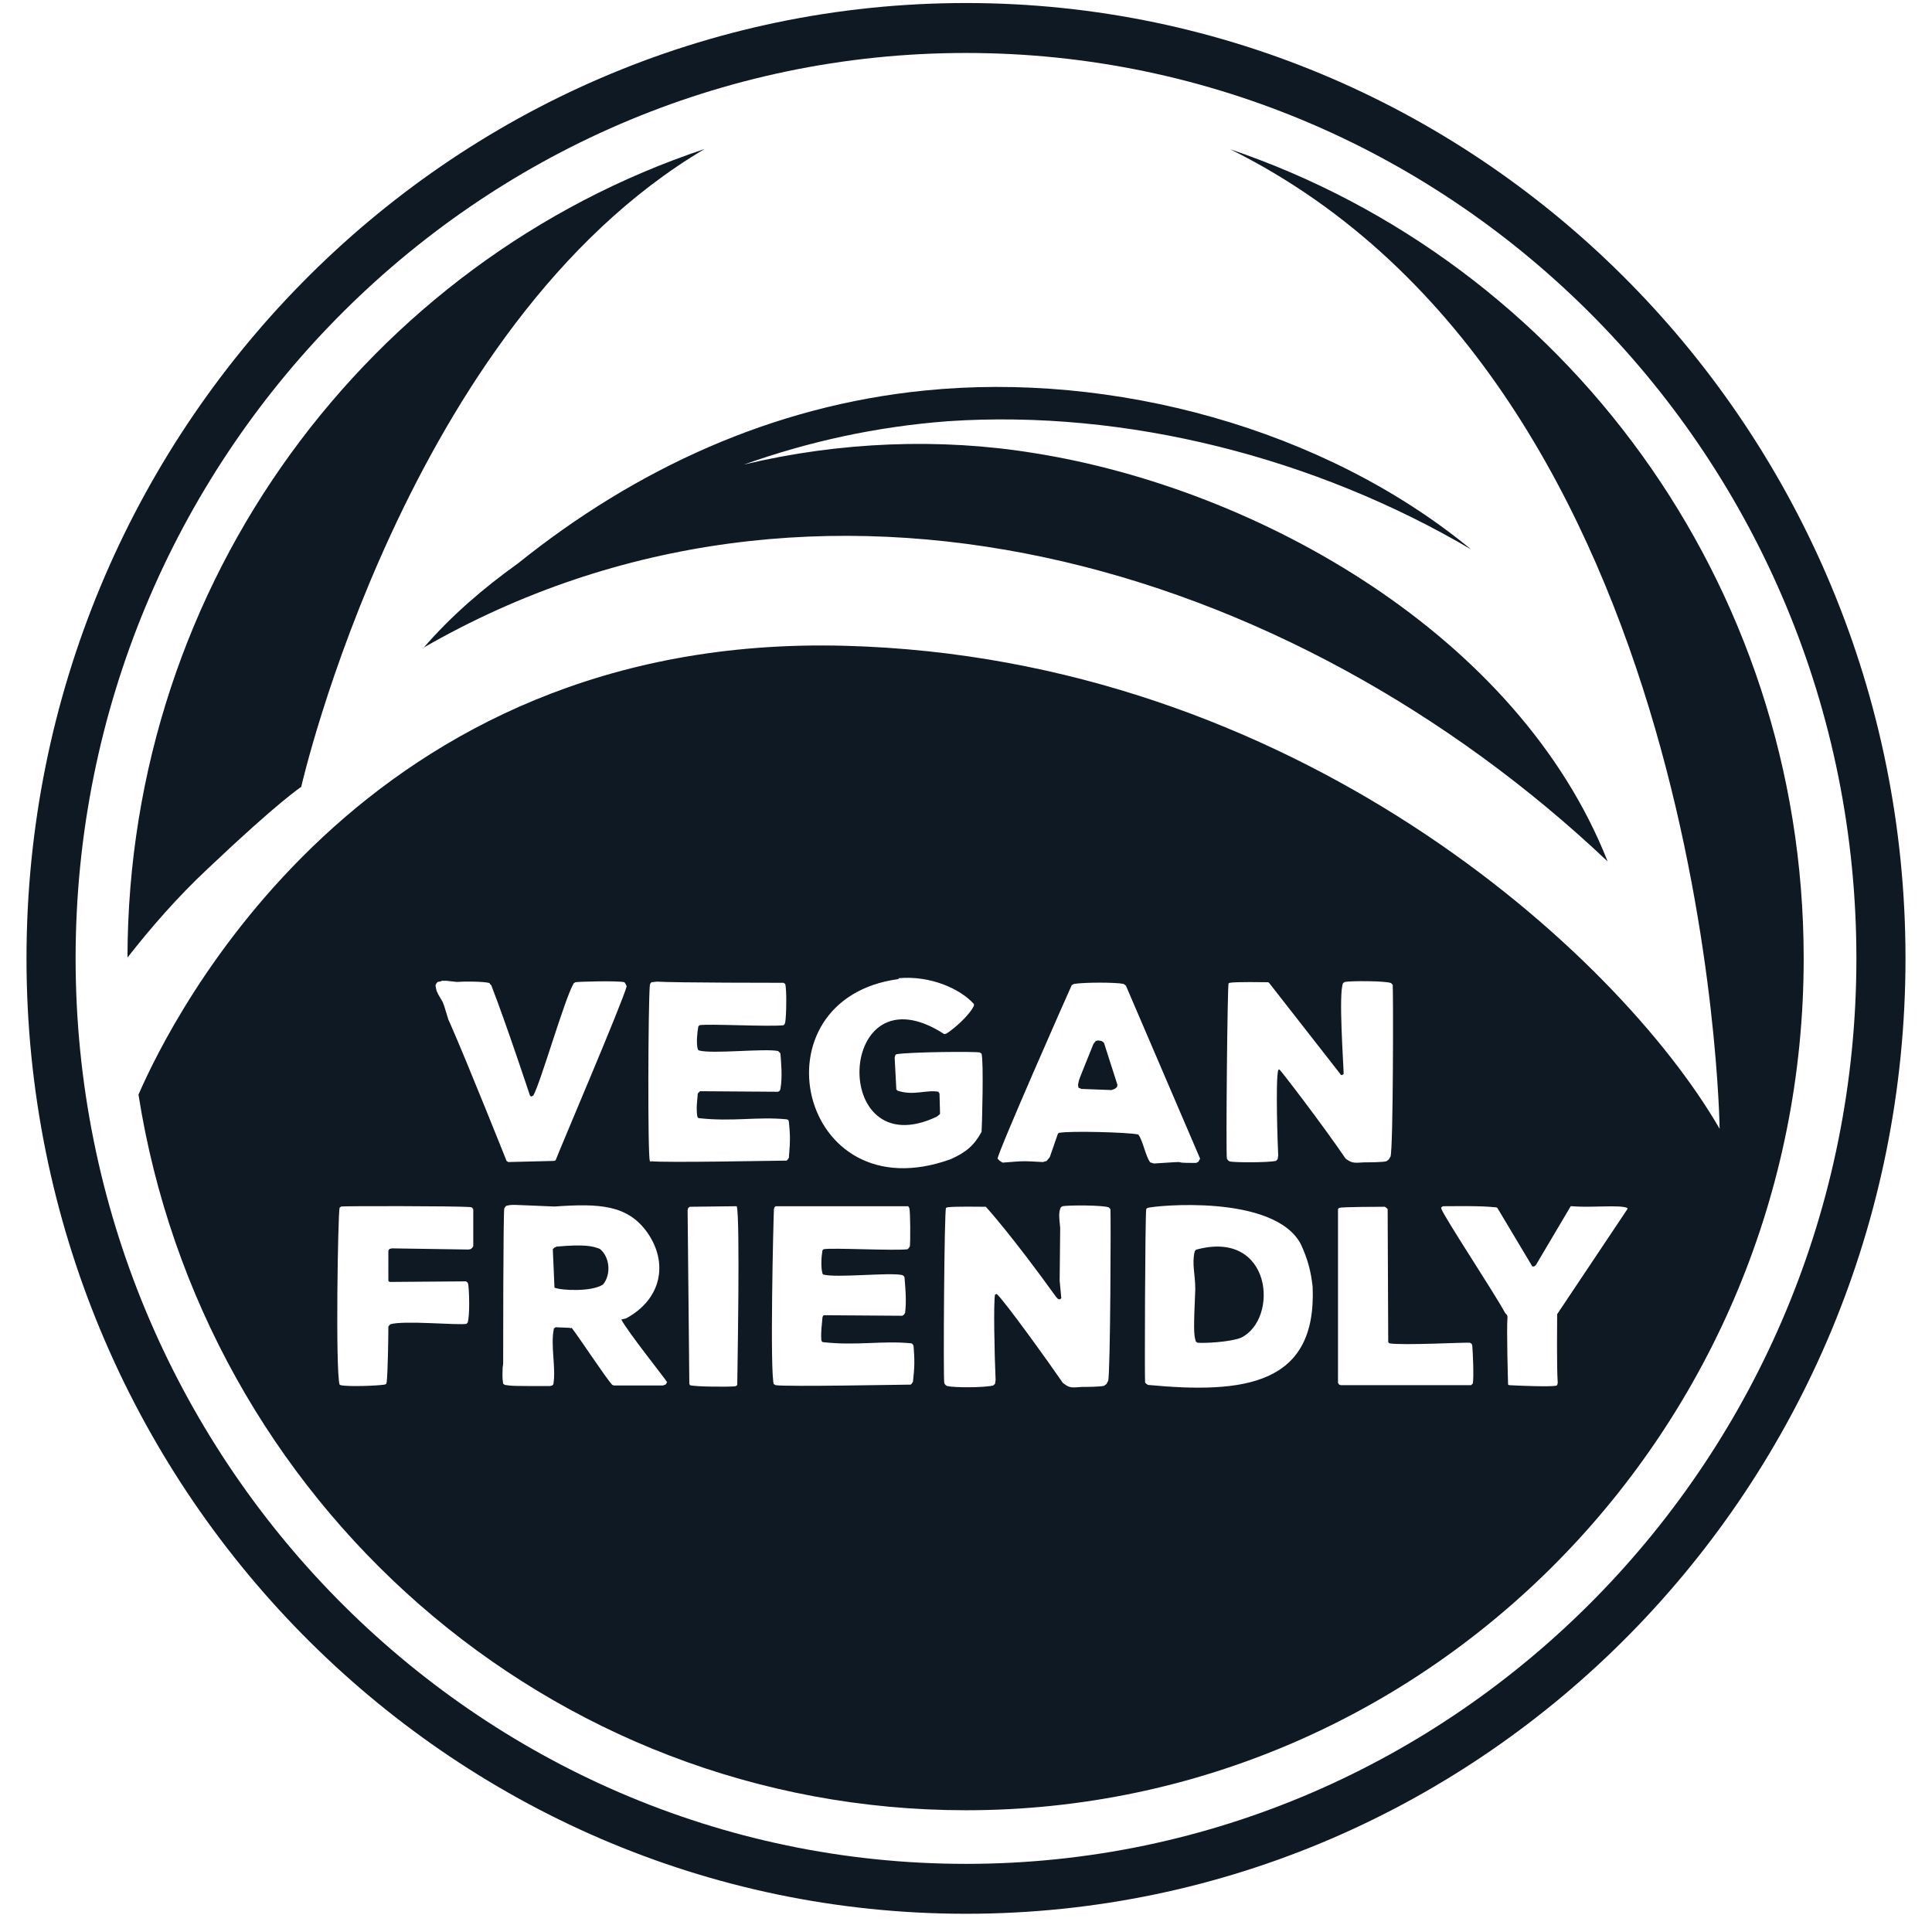 <svg width="53" height="53" viewBox="0 0 53 53" fill="none"
  xmlns="http://www.w3.org/2000/svg">
  <path d="M32.806 34.294L32.775 34.325C32.69 34.671 32.79 34.954 32.79 35.364C32.744 36.441 32.744 36.607 32.806 36.803L32.852 36.835C33.046 36.851 33.727 36.819 34.036 36.701C35.096 36.206 34.91 33.696 32.798 34.286L32.806 34.294Z" fill="#0F1924"/>
  <path d="M30.222 28.558L30.121 28.542L30.059 28.558L29.997 28.636C29.556 29.73 29.61 29.581 29.572 29.762L29.587 29.84L29.665 29.872L30.492 29.903L30.578 29.872L30.639 29.825L30.655 29.762L30.284 28.605L30.222 28.558Z" fill="#0F1924"/>
  <path d="M15.258 34.207L15.211 34.223L15.165 34.27L15.211 35.324C15.405 35.403 16.233 35.442 16.542 35.238C16.767 34.97 16.736 34.49 16.457 34.262C16.264 34.183 16.032 34.128 15.258 34.199V34.207Z" fill="#0F1924"/>
  <path d="M11.598 17.779C22.407 11.547 35.421 15.418 44.102 23.632C41.665 17.448 34.547 13.404 28.357 12.428C25.804 12.011 23.041 12.114 20.411 12.743C22.183 12.114 24.032 11.704 26.005 11.555C30.91 11.225 36.094 12.562 40.357 15.072C36.311 11.736 30.508 10.194 25.37 10.713C21.192 11.13 17.44 12.861 14.206 15.458C13.262 16.134 12.372 16.897 11.606 17.787L11.598 17.779Z" fill="#0F1924"/>
  <path d="M8.263 21.587C8.263 21.587 11.142 8.927 19.328 4.088C10.143 7.149 3.513 15.922 3.497 26.268C4.132 25.458 4.859 24.616 5.71 23.821C7.66 21.972 8.263 21.587 8.263 21.587Z" fill="#0F1924"/>
  <path d="M26.5 0.083C12.279 0.083 0.727 11.83 0.727 26.292C0.727 40.753 12.279 52.5 26.5 52.5C40.721 52.5 52.273 40.753 52.273 26.292C52.273 11.83 40.706 0.083 26.5 0.083ZM26.5 51.131C13.03 51.131 2.074 39.99 2.074 26.292C2.074 12.594 13.03 1.453 26.5 1.453C39.971 1.453 50.926 12.594 50.926 26.292C50.926 39.99 39.955 51.131 26.5 51.131Z" fill="#0F1924"/>
  <path d="M33.75 4.096C46.926 10.627 47.174 30.965 47.174 30.965C44.365 26.111 35.475 18.046 23.189 17.716C9.927 17.354 4.696 27.96 3.799 30.029C5.555 41.17 15.041 49.66 26.5 49.66C39.189 49.66 49.48 39.195 49.48 26.292C49.48 15.961 42.88 7.188 33.75 4.096ZM42.717 36.056C42.717 36.253 42.702 37.512 42.733 37.937L42.717 37.999L42.686 38.015C42.524 38.047 41.665 38.015 41.402 37.999L41.371 37.984C41.371 37.984 41.325 36.481 41.355 36.119L41.34 36.072L41.294 36.025C40.969 35.427 39.622 33.397 39.537 33.153V33.121L39.584 33.09C40.04 33.09 40.59 33.074 41.046 33.121L41.077 33.137L42.036 34.742H42.083L42.129 34.711L43.089 33.09H43.135C43.669 33.137 44.419 33.043 44.644 33.137V33.169L42.709 36.064L42.717 36.056ZM31.491 37.992L31.444 37.96L31.413 37.929C31.398 37.842 31.413 33.381 31.444 33.169L31.475 33.137C31.669 33.074 34.949 32.744 35.684 34.128C35.877 34.545 35.963 34.876 36.009 35.301C36.125 37.992 34.137 38.243 31.491 37.992ZM29.162 37.944C28.79 37.401 27.552 35.678 27.343 35.497L27.297 35.513C27.25 35.726 27.282 37.165 27.312 37.858L27.297 37.96L27.25 38.007C27.003 38.07 26.175 38.07 25.982 38.023L25.935 37.992L25.904 37.944C25.873 37.795 25.904 33.231 25.951 33.137L25.982 33.121C26.16 33.09 26.895 33.105 27.042 33.105L27.073 33.137C27.073 33.137 27.753 33.885 28.976 35.584L29.022 35.631L29.069 35.647L29.115 35.615L29.069 35.136L29.084 33.68C29.053 33.381 29.038 33.263 29.1 33.121L29.146 33.09C29.309 33.058 30.253 33.058 30.415 33.121L30.462 33.169C30.477 33.302 30.462 37.677 30.4 37.881L30.353 37.968L30.291 38.015C30.175 38.047 29.804 38.047 29.688 38.047C29.425 38.062 29.347 38.094 29.169 37.944H29.162ZM18.925 37.992L18.91 37.96L18.863 33.2L18.879 33.137L18.925 33.105L20.21 33.09C20.31 33.373 20.225 37.779 20.225 37.984L20.21 38.015L20.163 38.031C20.016 38.047 19.088 38.047 18.925 37.999V37.992ZM15.66 36.442L15.629 36.426L15.242 36.41L15.196 36.442C15.095 36.906 15.258 37.52 15.18 37.976L15.149 38.007L15.088 38.023C14.066 38.023 14.051 38.023 13.85 37.992L13.803 37.96C13.772 37.779 13.788 37.677 13.788 37.527L13.803 37.409C13.803 37.276 13.803 33.294 13.834 33.145L13.881 33.082C14.074 33.035 13.966 33.05 15.211 33.098C16.449 33.011 17.223 33.05 17.765 33.822C18.337 34.648 18.151 35.639 17.177 36.166L17.045 36.198C17.192 36.497 18.244 37.819 18.299 37.913L18.268 37.976L18.19 38.007H16.844L16.797 37.992C16.635 37.826 15.854 36.638 15.676 36.418L15.66 36.442ZM10.685 36.355L10.654 36.386C10.654 36.701 10.639 37.645 10.608 37.921L10.592 37.968L10.546 37.984C10.352 38.015 9.555 38.047 9.347 37.999L9.316 37.984C9.2 37.606 9.269 33.326 9.316 33.129L9.362 33.098C9.447 33.082 12.496 33.082 12.906 33.113L12.952 33.129L12.983 33.176V34.183L12.968 34.215L12.921 34.262L12.859 34.278L10.747 34.246L10.685 34.262L10.654 34.309V35.136L10.685 35.167L12.782 35.151L12.828 35.183L12.844 35.23C12.875 35.427 12.89 36.103 12.828 36.284L12.797 36.316C12.588 36.363 11.056 36.213 10.701 36.331L10.685 36.355ZM13.432 26.984L13.478 27.031C13.888 28.086 14.538 30.053 14.538 30.053L14.569 30.084L14.631 30.053C14.84 29.675 15.49 27.393 15.738 26.976L15.784 26.945C15.861 26.929 16.937 26.898 17.13 26.945L17.161 26.992L17.192 27.055C17.076 27.503 15.358 31.516 15.242 31.831L15.196 31.847L13.943 31.878L13.896 31.847C13.896 31.847 12.836 29.187 12.349 28.078L12.302 27.976L12.186 27.598L12.14 27.48L12.024 27.283L11.977 27.181L11.962 27.118L11.946 27.031L11.977 26.968L12.008 26.937L12.093 26.921L12.124 26.905H12.24L12.534 26.937C12.712 26.921 13.269 26.921 13.432 26.968V26.984ZM17.858 31.878L17.827 31.847C17.765 31.713 17.78 27.551 17.827 27.024L17.842 26.976L17.873 26.945L18.02 26.929C18.492 26.961 21.494 26.961 21.494 26.961L21.54 26.992C21.587 27.142 21.571 27.905 21.54 28.046L21.525 28.094L21.494 28.125C21.107 28.172 19.382 28.078 19.188 28.125L19.157 28.157C19.126 28.337 19.096 28.605 19.142 28.786L19.173 28.817C19.544 28.92 20.976 28.755 21.347 28.833L21.409 28.896C21.424 29.109 21.471 29.541 21.409 29.872L21.393 29.919L21.347 29.95L19.204 29.935L19.142 29.998C19.126 30.226 19.096 30.36 19.126 30.611L19.142 30.659L19.173 30.674C20.101 30.777 20.782 30.627 21.579 30.706L21.625 30.721L21.641 30.769C21.672 31.099 21.687 31.233 21.641 31.76L21.61 31.807L21.579 31.839C21.316 31.839 18.198 31.902 17.858 31.855V31.878ZM21.231 37.992C21.115 37.708 21.215 33.468 21.231 33.169L21.246 33.121L21.277 33.09H24.914L24.945 33.137C24.976 33.255 24.976 34.081 24.96 34.191L24.929 34.239L24.898 34.27C24.527 34.317 22.802 34.223 22.593 34.27L22.562 34.301C22.531 34.482 22.515 34.766 22.562 34.931L22.577 34.962C22.933 35.065 24.395 34.899 24.751 34.978L24.798 35.01L24.813 35.041C24.829 35.238 24.875 35.686 24.829 36.017L24.798 36.064L24.751 36.095L22.608 36.08L22.577 36.095L22.562 36.143C22.546 36.371 22.515 36.505 22.531 36.756L22.546 36.803L22.577 36.819C23.506 36.922 24.202 36.772 24.999 36.851L25.03 36.866L25.061 36.914C25.092 37.307 25.092 37.496 25.045 37.905L25.015 37.952L24.983 37.984C24.72 37.984 21.587 38.047 21.277 37.999L21.231 37.968V37.992ZM24.651 26.835C25.51 26.756 26.337 27.118 26.717 27.543V27.59C26.601 27.842 26.198 28.204 25.966 28.353L25.904 28.369C22.949 26.449 22.732 32.035 25.695 30.635L25.757 30.588L25.788 30.556L25.773 29.998L25.742 29.95C25.417 29.887 25.061 30.069 24.62 29.919L24.589 29.887L24.543 29.014L24.558 28.951L24.589 28.92C24.976 28.857 26.732 28.841 26.879 28.872L26.926 28.904C26.988 29.101 26.941 30.887 26.926 31.052C26.717 31.43 26.5 31.611 26.082 31.799C21.889 33.318 20.604 27.401 24.651 26.858V26.835ZM29.069 31.068L29.022 31.099L28.798 31.744L28.713 31.847L28.612 31.878C28.04 31.847 28.094 31.847 27.506 31.894L27.428 31.847L27.367 31.784C27.382 31.587 29.316 27.204 29.401 27.024L29.463 26.992C29.742 26.945 30.616 26.945 30.825 26.992L30.887 27.039L32.922 31.784L32.876 31.87L32.814 31.902H32.713C32.001 31.902 32.844 31.839 31.653 31.918L31.552 31.886C31.421 31.705 31.359 31.304 31.227 31.123C30.964 31.06 29.34 31.02 29.069 31.076V31.068ZM36.767 29.478L36.814 29.494L36.86 29.463C36.86 29.25 36.713 27.228 36.845 26.968L36.891 26.937C37.054 26.905 37.998 26.905 38.16 26.968L38.206 27.016C38.222 27.165 38.222 31.524 38.145 31.729L38.098 31.807L38.036 31.855C37.936 31.886 37.549 31.886 37.433 31.886C37.154 31.902 37.092 31.918 36.914 31.784C36.249 30.808 35.127 29.352 35.096 29.337L35.065 29.352C34.988 29.636 35.05 31.438 35.065 31.697L35.05 31.799L35.003 31.847C34.794 31.894 33.881 31.894 33.734 31.862L33.688 31.831L33.657 31.784C33.626 31.587 33.672 27.024 33.703 26.976L33.734 26.961C33.912 26.929 34.663 26.945 34.794 26.945L34.825 26.976L36.775 29.471L36.767 29.478ZM36.705 37.944V33.169L36.736 33.137C36.783 33.105 37.936 33.105 37.99 33.105L38.036 33.137L38.067 33.169L38.083 36.819L38.114 36.851C38.469 36.914 40.241 36.819 40.326 36.835L40.373 36.866L40.388 36.914C40.404 37.063 40.435 37.787 40.404 37.952L40.357 37.999H36.783L36.736 37.984L36.705 37.937V37.944Z" fill="#0F1924"/>
</svg>

